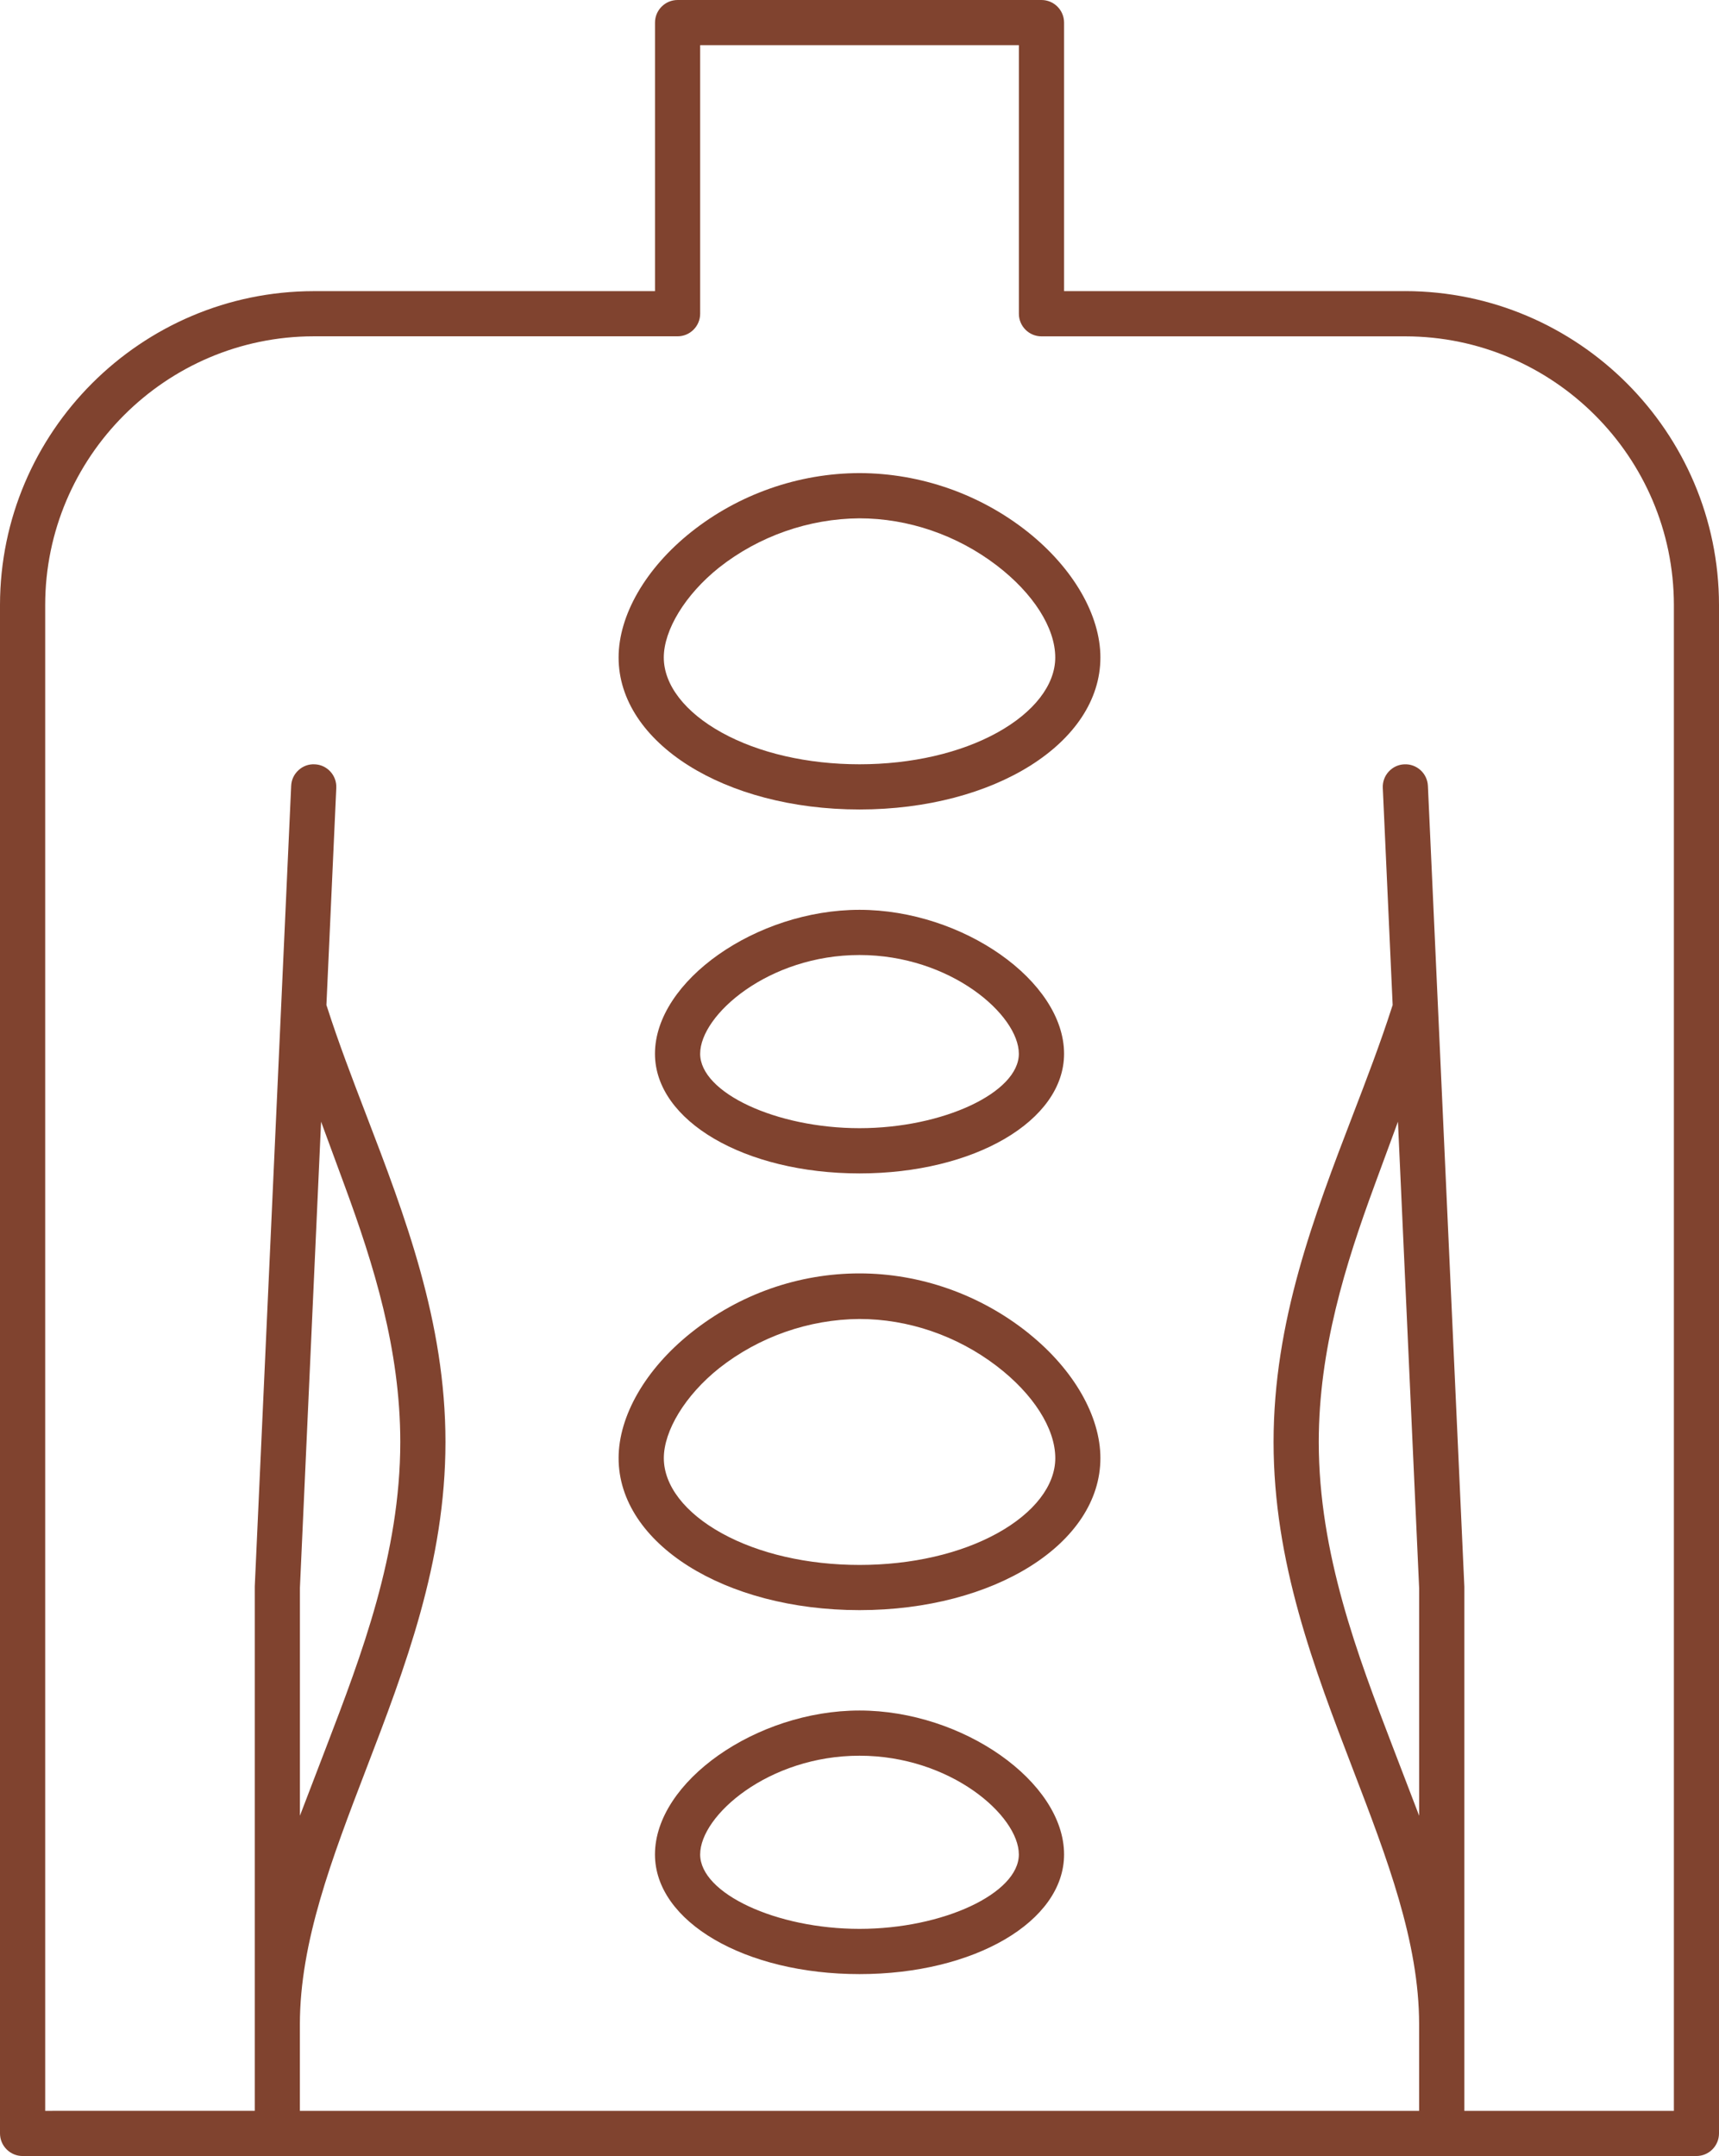 <?xml version="1.0" encoding="UTF-8"?><svg id="Layer_2" xmlns="http://www.w3.org/2000/svg" viewBox="0 0 444.31 557.18"><defs><style>.cls-1{fill:#80432f;}</style></defs><g id="Layer_1-2"><g><path class="cls-1" d="M363.23,75.24h-88.2V5.84c0-3.22-2.62-5.84-5.84-5.84h-94.05c-3.22,0-5.84,2.62-5.84,5.84V75.24H81.08C36.42,75.29,.05,111.66,0,156.32v395.01c0,3.22,2.62,5.84,5.84,5.84H438.48c3.21,0,5.83-2.62,5.83-5.84V156.32c-.05-44.66-36.43-81.03-81.09-81.09Zm-8.01,231.22l6.11-16.59,5.48,120.61v58.76l-6.9-18c-8.93-23.3-19.05-49.71-19.05-78.59,0-23.88,6.9-45.92,14.36-66.18Zm7.76-108.94c-1.55,.06-2.99,.73-4.05,1.89-1.05,1.15-1.59,2.65-1.52,4.21l2.55,56.1-.2,.61c-2.96,9.23-6.7,18.97-10,27.56-10.12,26.38-20.58,53.65-20.58,84.76s10.45,58.34,20.57,84.74c8.77,22.86,17.05,44.45,17.05,65.75v22.37H77.51v-22.37c0-21.28,8.28-42.87,17.05-65.75,10.12-26.38,20.58-53.66,20.58-84.74s-10.45-58.36-20.6-84.83c-3.47-9.05-7.06-18.4-9.97-27.49l-.2-.61,2.55-56.11c.07-1.56-.47-3.05-1.52-4.2-1.06-1.16-2.5-1.83-4.04-1.89-1.55-.09-3.05,.45-4.21,1.52-1.16,1.06-1.83,2.5-1.89,4.04l-9.41,206.88s0,.09,0,.13v.06s0,135.35,0,135.35H11.68V156.32c.04-38.23,31.17-69.37,69.4-69.41h94.06c3.21,0,5.83-2.62,5.83-5.84V11.67h82.38V81.08c0,3.22,2.62,5.84,5.84,5.84h94.05c38.22,.04,69.36,31.17,69.41,69.4v389.18h-54.16v-135.44s-9.42-206.98-9.42-206.98c-.15-3.21-2.87-5.71-6.09-5.56ZM77.52,410.32l5.47-120.45,6.11,16.59c7.46,20.26,14.36,42.3,14.36,66.18,0,28.85-10.1,55.24-19.04,78.59l-6.9,18v-58.92Z"/><path class="cls-1" d="M265.7,137.51h0c-12.32-9.8-27.78-15.22-43.54-15.25-15.76,.03-31.23,5.45-43.55,15.26-11.72,9.34-18.72,21.45-18.72,32.39,0,22.02,27.35,39.28,62.27,39.28s62.26-17.25,62.26-39.28c0-10.93-7-23.04-18.72-32.4Zm7.05,32.4c0,7.06-5.45,14.13-14.96,19.4-9.56,5.29-22.22,8.2-35.63,8.2s-26.08-2.91-35.63-8.2c-9.51-5.26-14.96-12.33-14.96-19.4s5.49-16.22,14.32-23.26c10.28-8.1,23.16-12.61,36.24-12.7,12.6,0,25.19,4.31,35.44,12.13,9.51,7.26,15.18,16.17,15.18,23.83Z"/><path class="cls-1" d="M222.16,303.24c29.64,0,52.87-13.58,52.87-30.92,0-18.77-26.19-37.2-52.87-37.2s-52.87,18.42-52.87,37.2c0,17.34,23.22,30.92,52.87,30.92Zm-41.19-30.92c0-10.04,17.69-25.52,41.19-25.52s41.18,15.48,41.18,25.52-19.63,19.23-41.18,19.23-41.19-9.17-41.19-19.23Z"/><path class="cls-1" d="M266.08,344.73l-.38-.31c-12.4-9.89-27.86-15.34-43.54-15.34s-30.97,5.3-43.54,15.34c-11.73,9.35-18.73,21.46-18.73,32.4,0,22.02,27.35,39.28,62.27,39.28s62.26-17.25,62.26-39.28c0-10.82-6.85-22.79-18.35-32.09Zm6.68,32.09c0,7.07-5.45,14.14-14.96,19.4-9.56,5.29-22.22,8.2-35.63,8.2s-26.08-2.91-35.63-8.2c-9.51-5.25-14.96-12.33-14.96-19.4s5.49-16.22,14.32-23.26c10.28-8.1,23.16-12.61,36.24-12.7,12.6,0,25.19,4.31,35.44,12.13,9.51,7.26,15.18,16.17,15.18,23.83Z"/><path class="cls-1" d="M222.16,442.04c-26.68,0-52.87,18.42-52.87,37.2,0,17.34,23.22,30.92,52.87,30.92s52.87-13.58,52.87-30.92c0-18.77-26.19-37.2-52.87-37.2Zm41.18,37.2c0,10.07-19.63,19.23-41.18,19.23s-41.19-9.17-41.19-19.23,17.69-25.52,41.19-25.52,41.18,15.48,41.18,25.52Z"/></g></g></svg>